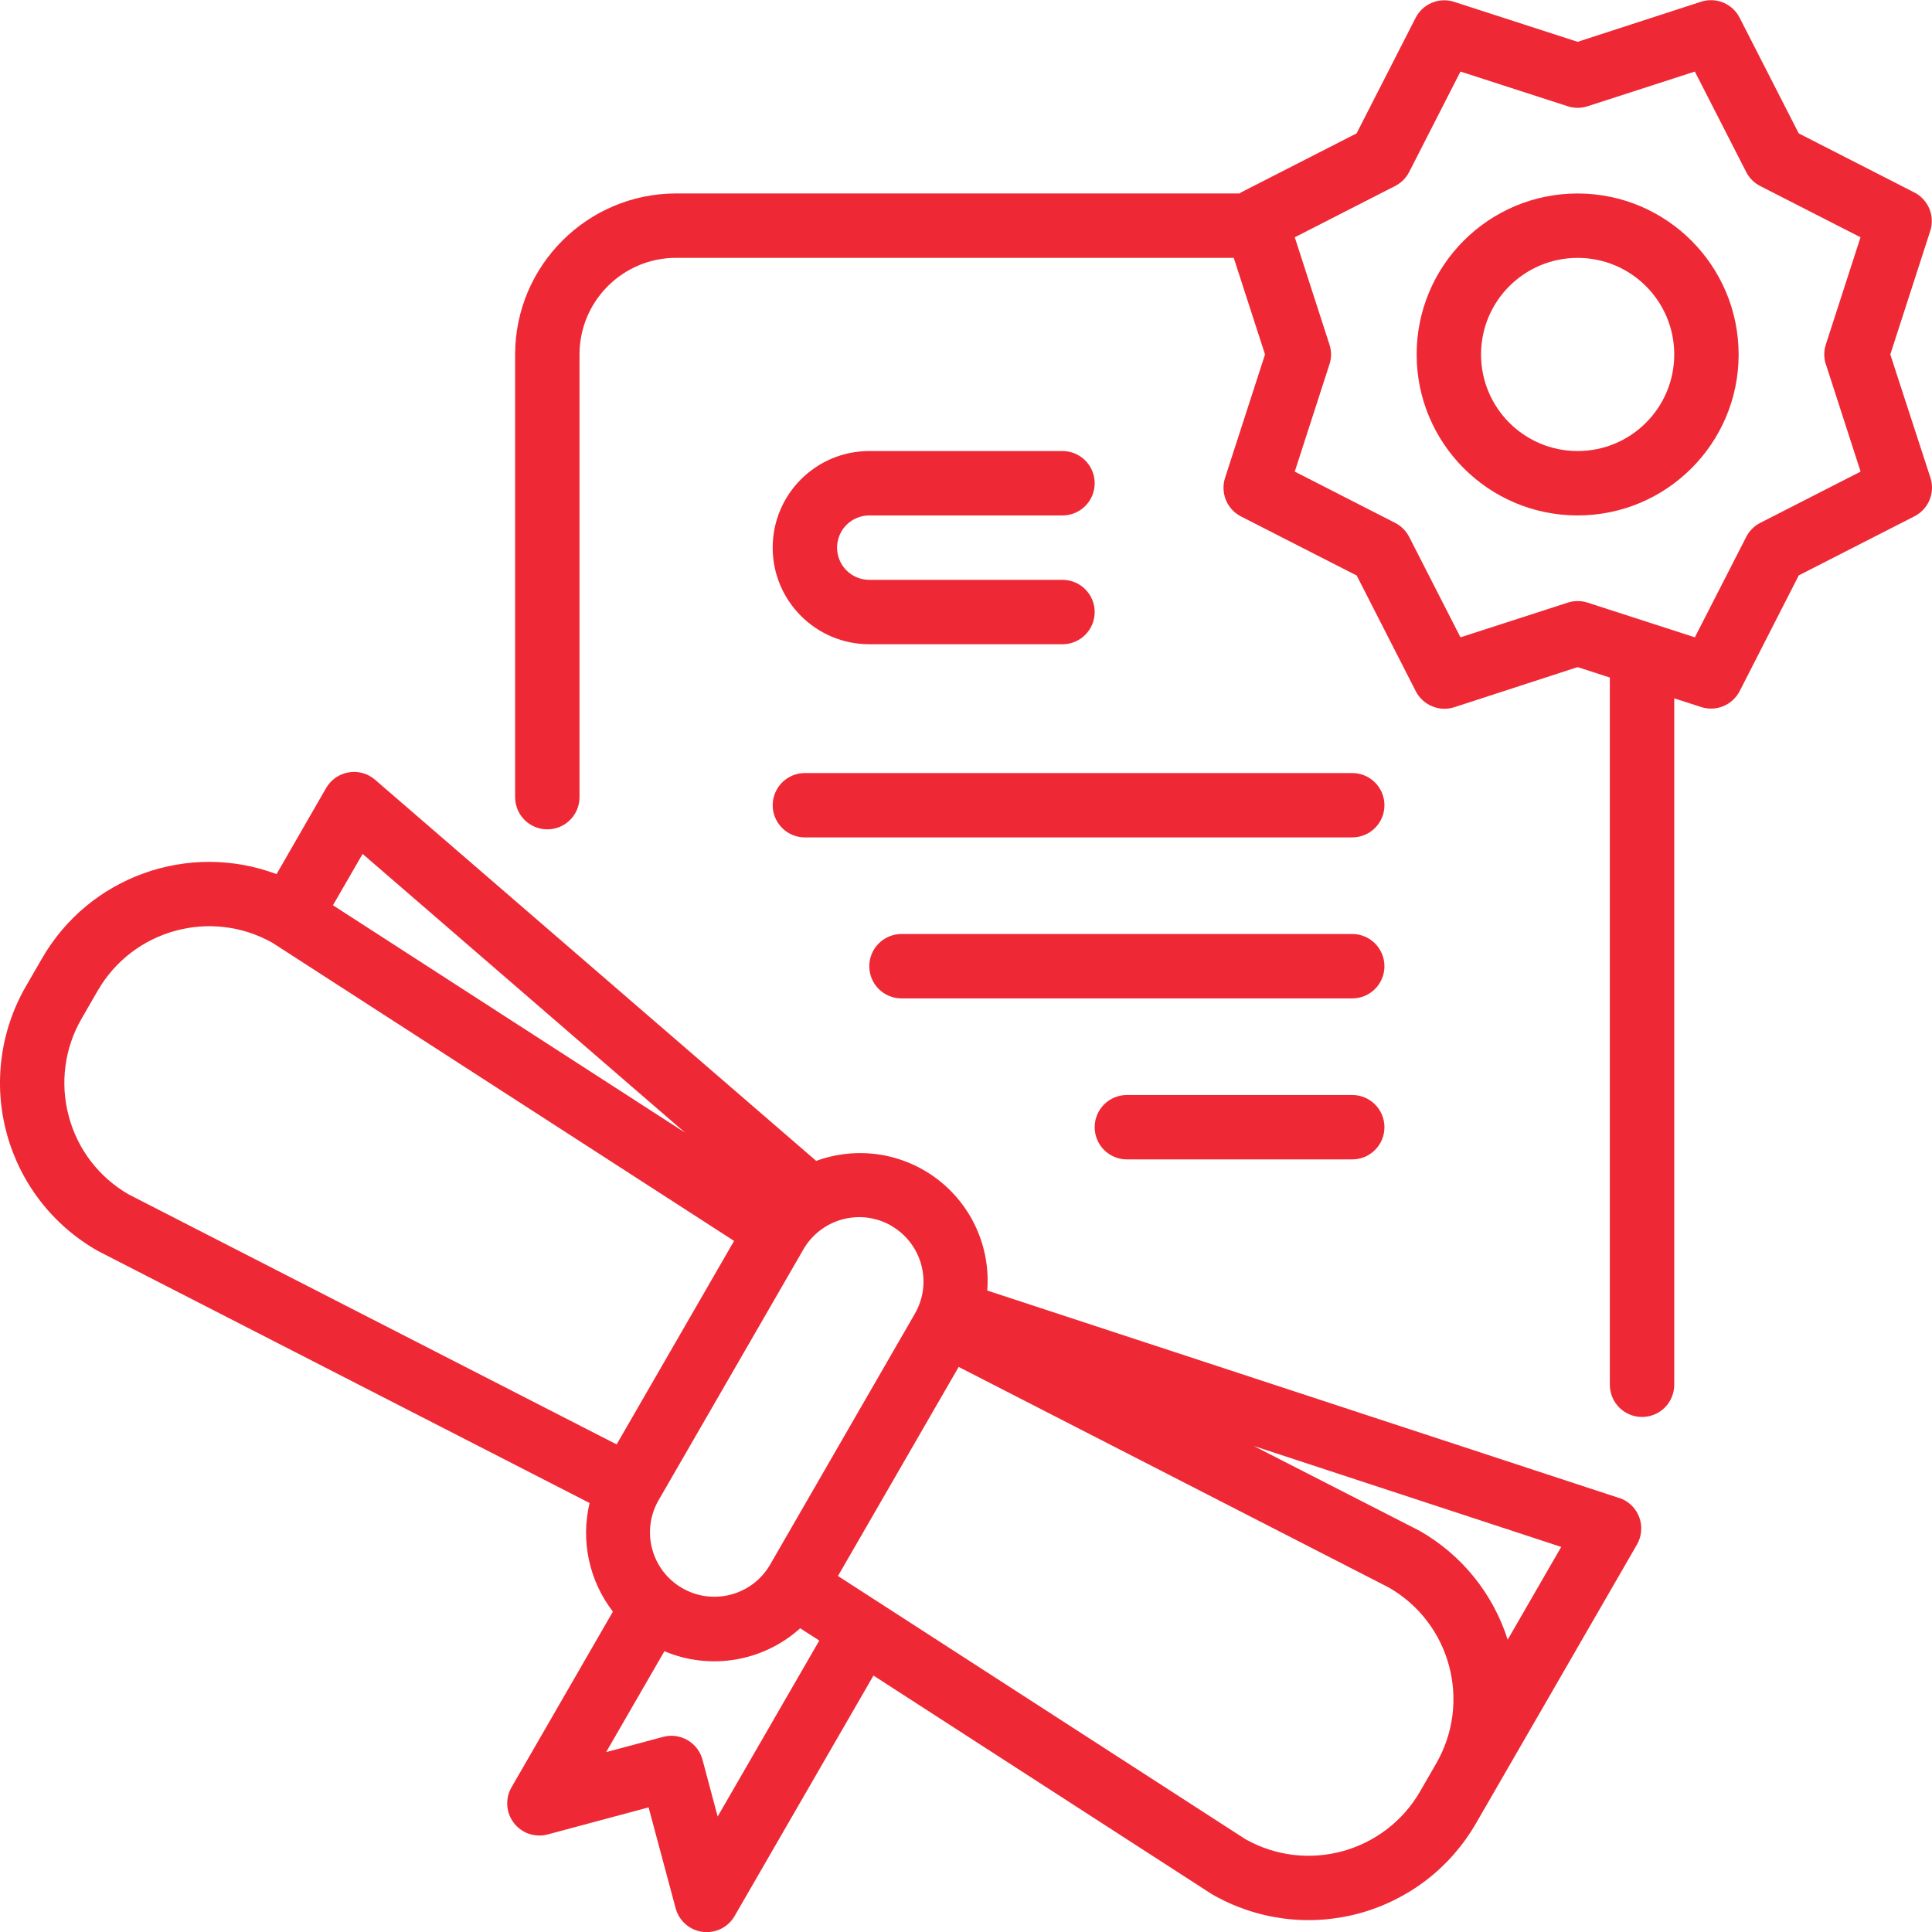<svg width="48" height="48" viewBox="0 0 48 48" fill="none" xmlns="http://www.w3.org/2000/svg">
<path d="M40.223 37.216L24.528 32.063C24.569 31.534 24.477 31.003 24.259 30.518C24.041 30.034 23.706 29.612 23.283 29.292C22.86 28.971 22.363 28.762 21.838 28.683C21.313 28.605 20.777 28.66 20.278 28.842L9.319 19.373C9.23 19.296 9.125 19.239 9.012 19.207C8.898 19.176 8.779 19.169 8.663 19.189C8.547 19.208 8.437 19.253 8.34 19.32C8.243 19.388 8.162 19.475 8.103 19.577L6.871 21.717C4.677 20.897 2.212 21.783 1.043 23.813L0.643 24.505C0.326 25.054 0.121 25.66 0.04 26.288C-0.042 26.917 0.002 27.555 0.169 28.167C0.335 28.778 0.621 29.35 1.01 29.851C1.399 30.351 1.884 30.769 2.435 31.081L14.648 37.342C14.537 37.806 14.532 38.29 14.632 38.757C14.732 39.224 14.936 39.662 15.227 40.041L12.709 44.404C12.629 44.541 12.593 44.698 12.603 44.856C12.613 45.014 12.67 45.165 12.767 45.291C12.863 45.416 12.994 45.511 13.144 45.561C13.294 45.612 13.456 45.617 13.608 45.576L16.114 44.904L16.786 47.41C16.827 47.563 16.912 47.7 17.031 47.804C17.149 47.909 17.297 47.975 17.453 47.996C17.488 48.001 17.523 48.003 17.558 48.003C17.698 48.003 17.836 47.967 17.958 47.896C18.08 47.826 18.181 47.725 18.251 47.603L21.701 41.629L30.11 47.061C30.657 47.377 31.26 47.581 31.885 47.664C32.51 47.746 33.146 47.704 33.755 47.541C34.364 47.377 34.935 47.095 35.436 46.711C35.936 46.327 36.355 45.847 36.67 45.301L37.07 44.609L40.67 38.374C40.729 38.27 40.765 38.155 40.774 38.037C40.784 37.918 40.767 37.799 40.724 37.688C40.681 37.577 40.615 37.476 40.528 37.394C40.442 37.312 40.339 37.251 40.226 37.214L40.223 37.216ZM22.144 30.455C22.909 30.897 23.171 31.875 22.729 32.64L19.129 38.88C18.684 39.639 17.71 39.896 16.949 39.456C16.187 39.017 15.923 38.044 16.358 37.28L19.958 31.045C20.062 30.862 20.202 30.702 20.369 30.573C20.536 30.444 20.727 30.35 20.93 30.295C21.134 30.24 21.346 30.226 21.555 30.253C21.764 30.281 21.965 30.349 22.148 30.455H22.144ZM9.009 21.215L17.02 28.14L8.272 22.491L9.009 21.215ZM1.709 27.733C1.599 27.328 1.571 26.904 1.626 26.487C1.681 26.07 1.817 25.669 2.029 25.305L2.428 24.613C3.304 23.095 5.237 22.564 6.765 23.421L18.238 30.83L15.32 35.886L3.199 29.676C2.834 29.467 2.515 29.187 2.259 28.854C2.003 28.52 1.816 28.14 1.709 27.733ZM17.83 45.131L17.453 43.718C17.426 43.616 17.379 43.521 17.315 43.438C17.251 43.355 17.171 43.285 17.08 43.232C16.989 43.18 16.889 43.146 16.785 43.132C16.68 43.118 16.575 43.125 16.473 43.153L15.059 43.531L16.507 41.024C17.066 41.26 17.679 41.331 18.277 41.23C18.874 41.129 19.43 40.86 19.88 40.454L20.355 40.759L17.83 45.131ZM30.945 45.696L20.819 39.155L23.818 33.961L34.51 39.444C36.041 40.327 36.565 42.284 35.681 43.815L35.282 44.507C34.405 46.023 32.472 46.554 30.945 45.696ZM37.458 40.737C37.095 39.595 36.316 38.631 35.276 38.036L31.147 35.924L38.788 38.433L37.458 40.737ZM46.964 8.806L47.956 5.739C48.015 5.558 48.007 5.361 47.934 5.185C47.86 5.009 47.727 4.865 47.556 4.779L44.689 3.314L43.222 0.443C43.136 0.273 42.992 0.139 42.816 0.065C42.64 -0.008 42.444 -0.016 42.262 0.043L39.196 1.039L36.128 0.046C35.947 -0.013 35.751 -0.005 35.575 0.069C35.399 0.142 35.255 0.276 35.169 0.446L33.704 3.314L30.833 4.78C30.82 4.787 30.811 4.799 30.799 4.806H16.798C14.59 4.809 12.801 6.598 12.798 8.806V19.805C12.798 20.018 12.882 20.221 13.032 20.371C13.182 20.521 13.386 20.605 13.598 20.605C13.81 20.605 14.014 20.521 14.164 20.371C14.313 20.221 14.398 20.018 14.398 19.805V8.806C14.398 7.481 15.472 6.406 16.798 6.406H30.652L31.429 8.806L30.436 11.873C30.378 12.055 30.386 12.251 30.459 12.427C30.532 12.603 30.666 12.747 30.836 12.833L33.707 14.299L35.173 17.17C35.259 17.34 35.403 17.474 35.58 17.547C35.755 17.621 35.952 17.629 36.133 17.57L39.196 16.574L39.996 16.833V34.404C39.996 34.617 40.08 34.82 40.23 34.97C40.38 35.12 40.584 35.204 40.796 35.204C41.008 35.204 41.212 35.12 41.362 34.97C41.512 34.82 41.596 34.617 41.596 34.404V17.35L42.264 17.566C42.446 17.625 42.642 17.617 42.818 17.544C42.994 17.47 43.138 17.336 43.224 17.166L44.69 14.295L47.561 12.829C47.731 12.743 47.865 12.599 47.938 12.423C48.012 12.247 48.02 12.05 47.961 11.869L46.964 8.806ZM45.364 9.052L46.226 11.717L43.732 12.991C43.582 13.068 43.46 13.19 43.384 13.34L42.108 15.834L39.443 14.972C39.283 14.92 39.111 14.92 38.951 14.972L36.285 15.834L35.011 13.34C34.934 13.19 34.812 13.068 34.662 12.991L32.168 11.717L33.03 9.052C33.083 8.892 33.083 8.72 33.03 8.56L32.168 5.895L34.662 4.621C34.812 4.544 34.934 4.422 35.011 4.272L36.285 1.778L38.951 2.64C39.111 2.692 39.283 2.692 39.443 2.64L42.108 1.778L43.383 4.272C43.459 4.422 43.581 4.544 43.73 4.621L46.224 5.895L45.362 8.56C45.31 8.72 45.31 8.892 45.362 9.052L45.364 9.052Z" fill="#EE2935"/>
<path d="M39.196 4.807C36.987 4.807 35.196 6.597 35.196 8.806C35.196 11.015 36.987 12.806 39.196 12.806C41.405 12.806 43.196 11.015 43.196 8.806C43.193 6.598 41.404 4.809 39.196 4.807ZM39.196 11.206C37.87 11.206 36.796 10.132 36.796 8.806C36.796 7.481 37.87 6.407 39.196 6.407C40.522 6.407 41.596 7.481 41.596 8.806C41.596 10.132 40.522 11.206 39.196 11.206ZM19.997 20.805H33.596C34.038 20.805 34.396 20.447 34.396 20.006C34.396 19.564 34.038 19.206 33.596 19.206H19.997C19.785 19.206 19.582 19.29 19.432 19.44C19.282 19.59 19.197 19.793 19.197 20.006C19.197 20.218 19.282 20.421 19.432 20.571C19.582 20.721 19.785 20.805 19.997 20.805ZM33.596 23.205H22.397C22.185 23.205 21.981 23.29 21.831 23.44C21.681 23.59 21.597 23.793 21.597 24.005C21.597 24.217 21.681 24.421 21.831 24.571C21.981 24.721 22.185 24.805 22.397 24.805H33.596C34.038 24.805 34.396 24.447 34.396 24.005C34.396 23.564 34.038 23.205 33.596 23.205ZM33.596 27.205H27.997C27.785 27.205 27.581 27.289 27.431 27.439C27.281 27.589 27.197 27.793 27.197 28.005C27.197 28.217 27.281 28.421 27.431 28.571C27.581 28.721 27.785 28.805 27.997 28.805H33.596C34.038 28.805 34.396 28.447 34.396 28.005C34.396 27.563 34.038 27.205 33.596 27.205ZM21.597 12.806H26.397C26.839 12.806 27.197 12.448 27.197 12.006C27.197 11.564 26.839 11.206 26.397 11.206H21.597C20.272 11.206 19.197 12.28 19.197 13.606C19.197 14.931 20.272 16.006 21.597 16.006H26.397C26.839 16.006 27.197 15.648 27.197 15.206C27.197 14.764 26.839 14.406 26.397 14.406H21.597C21.385 14.406 21.181 14.322 21.031 14.172C20.881 14.022 20.797 13.818 20.797 13.606C20.797 13.394 20.881 13.19 21.031 13.04C21.181 12.89 21.385 12.806 21.597 12.806Z" fill="#EE2935"/>
</svg>

